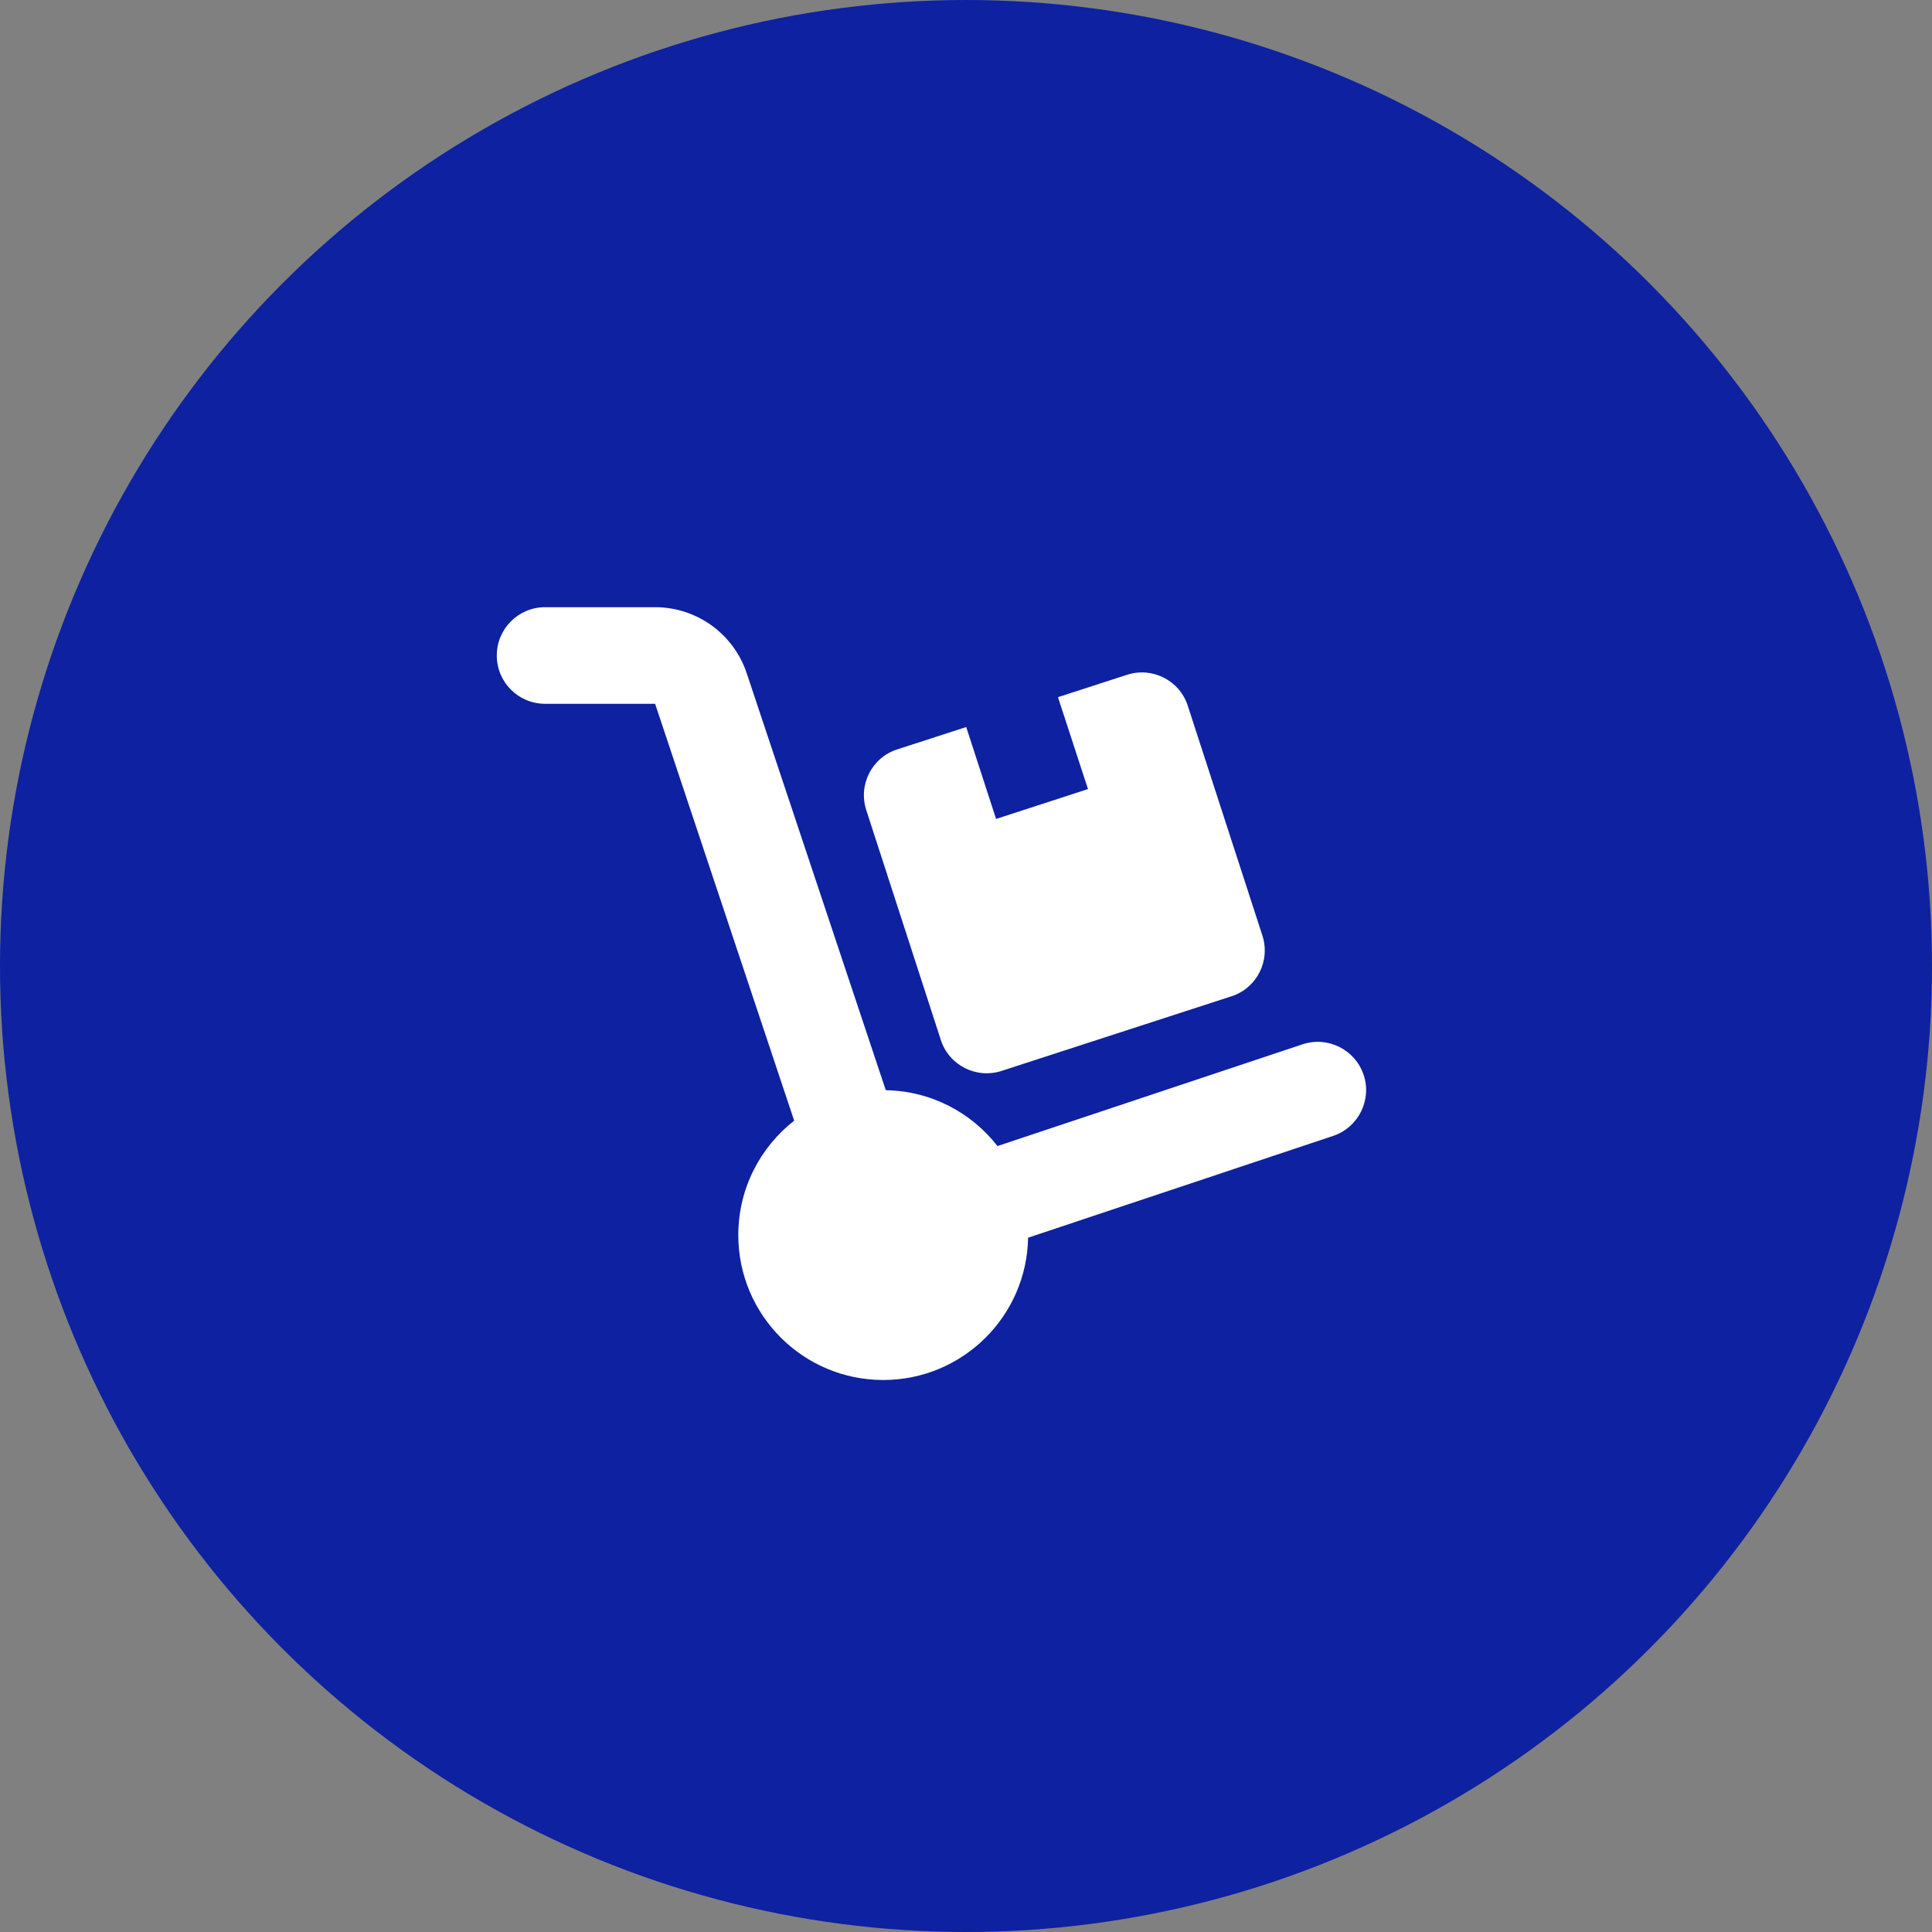 <svg width="35" height="35" viewBox="0 0 35 35" fill="none" xmlns="http://www.w3.org/2000/svg">
<rect x="0" y="0" width="35" height="35" fill="#808080" stroke="none"/>
<circle cx="17.5" cy="17.5" r="17" fill="#0E21A0" stroke="#0E21A0"/>
<path d="M9 11.875C9 11.391 9.391 11 9.875 11H11.868C12.62 11 13.29 11.481 13.528 12.198L16.047 19.75C16.869 19.764 17.6 20.157 18.07 20.762L23.596 18.919C24.055 18.766 24.55 19.015 24.703 19.471C24.857 19.928 24.608 20.425 24.151 20.578L18.625 22.422C18.6 23.849 17.436 25 16 25C14.551 25 13.375 23.824 13.375 22.375C13.375 21.533 13.771 20.784 14.387 20.302L11.868 12.75H9.875C9.391 12.75 9 12.359 9 11.875ZM15.694 14.678C15.543 14.218 15.795 13.723 16.254 13.576L17.504 13.171L18.045 14.836L19.71 14.295L19.166 12.63L20.416 12.225C20.875 12.075 21.37 12.326 21.518 12.786L22.869 16.947C23.019 17.407 22.768 17.902 22.308 18.049L18.146 19.4C17.687 19.55 17.192 19.299 17.044 18.84L15.694 14.678Z" fill="white"/>
</svg>
